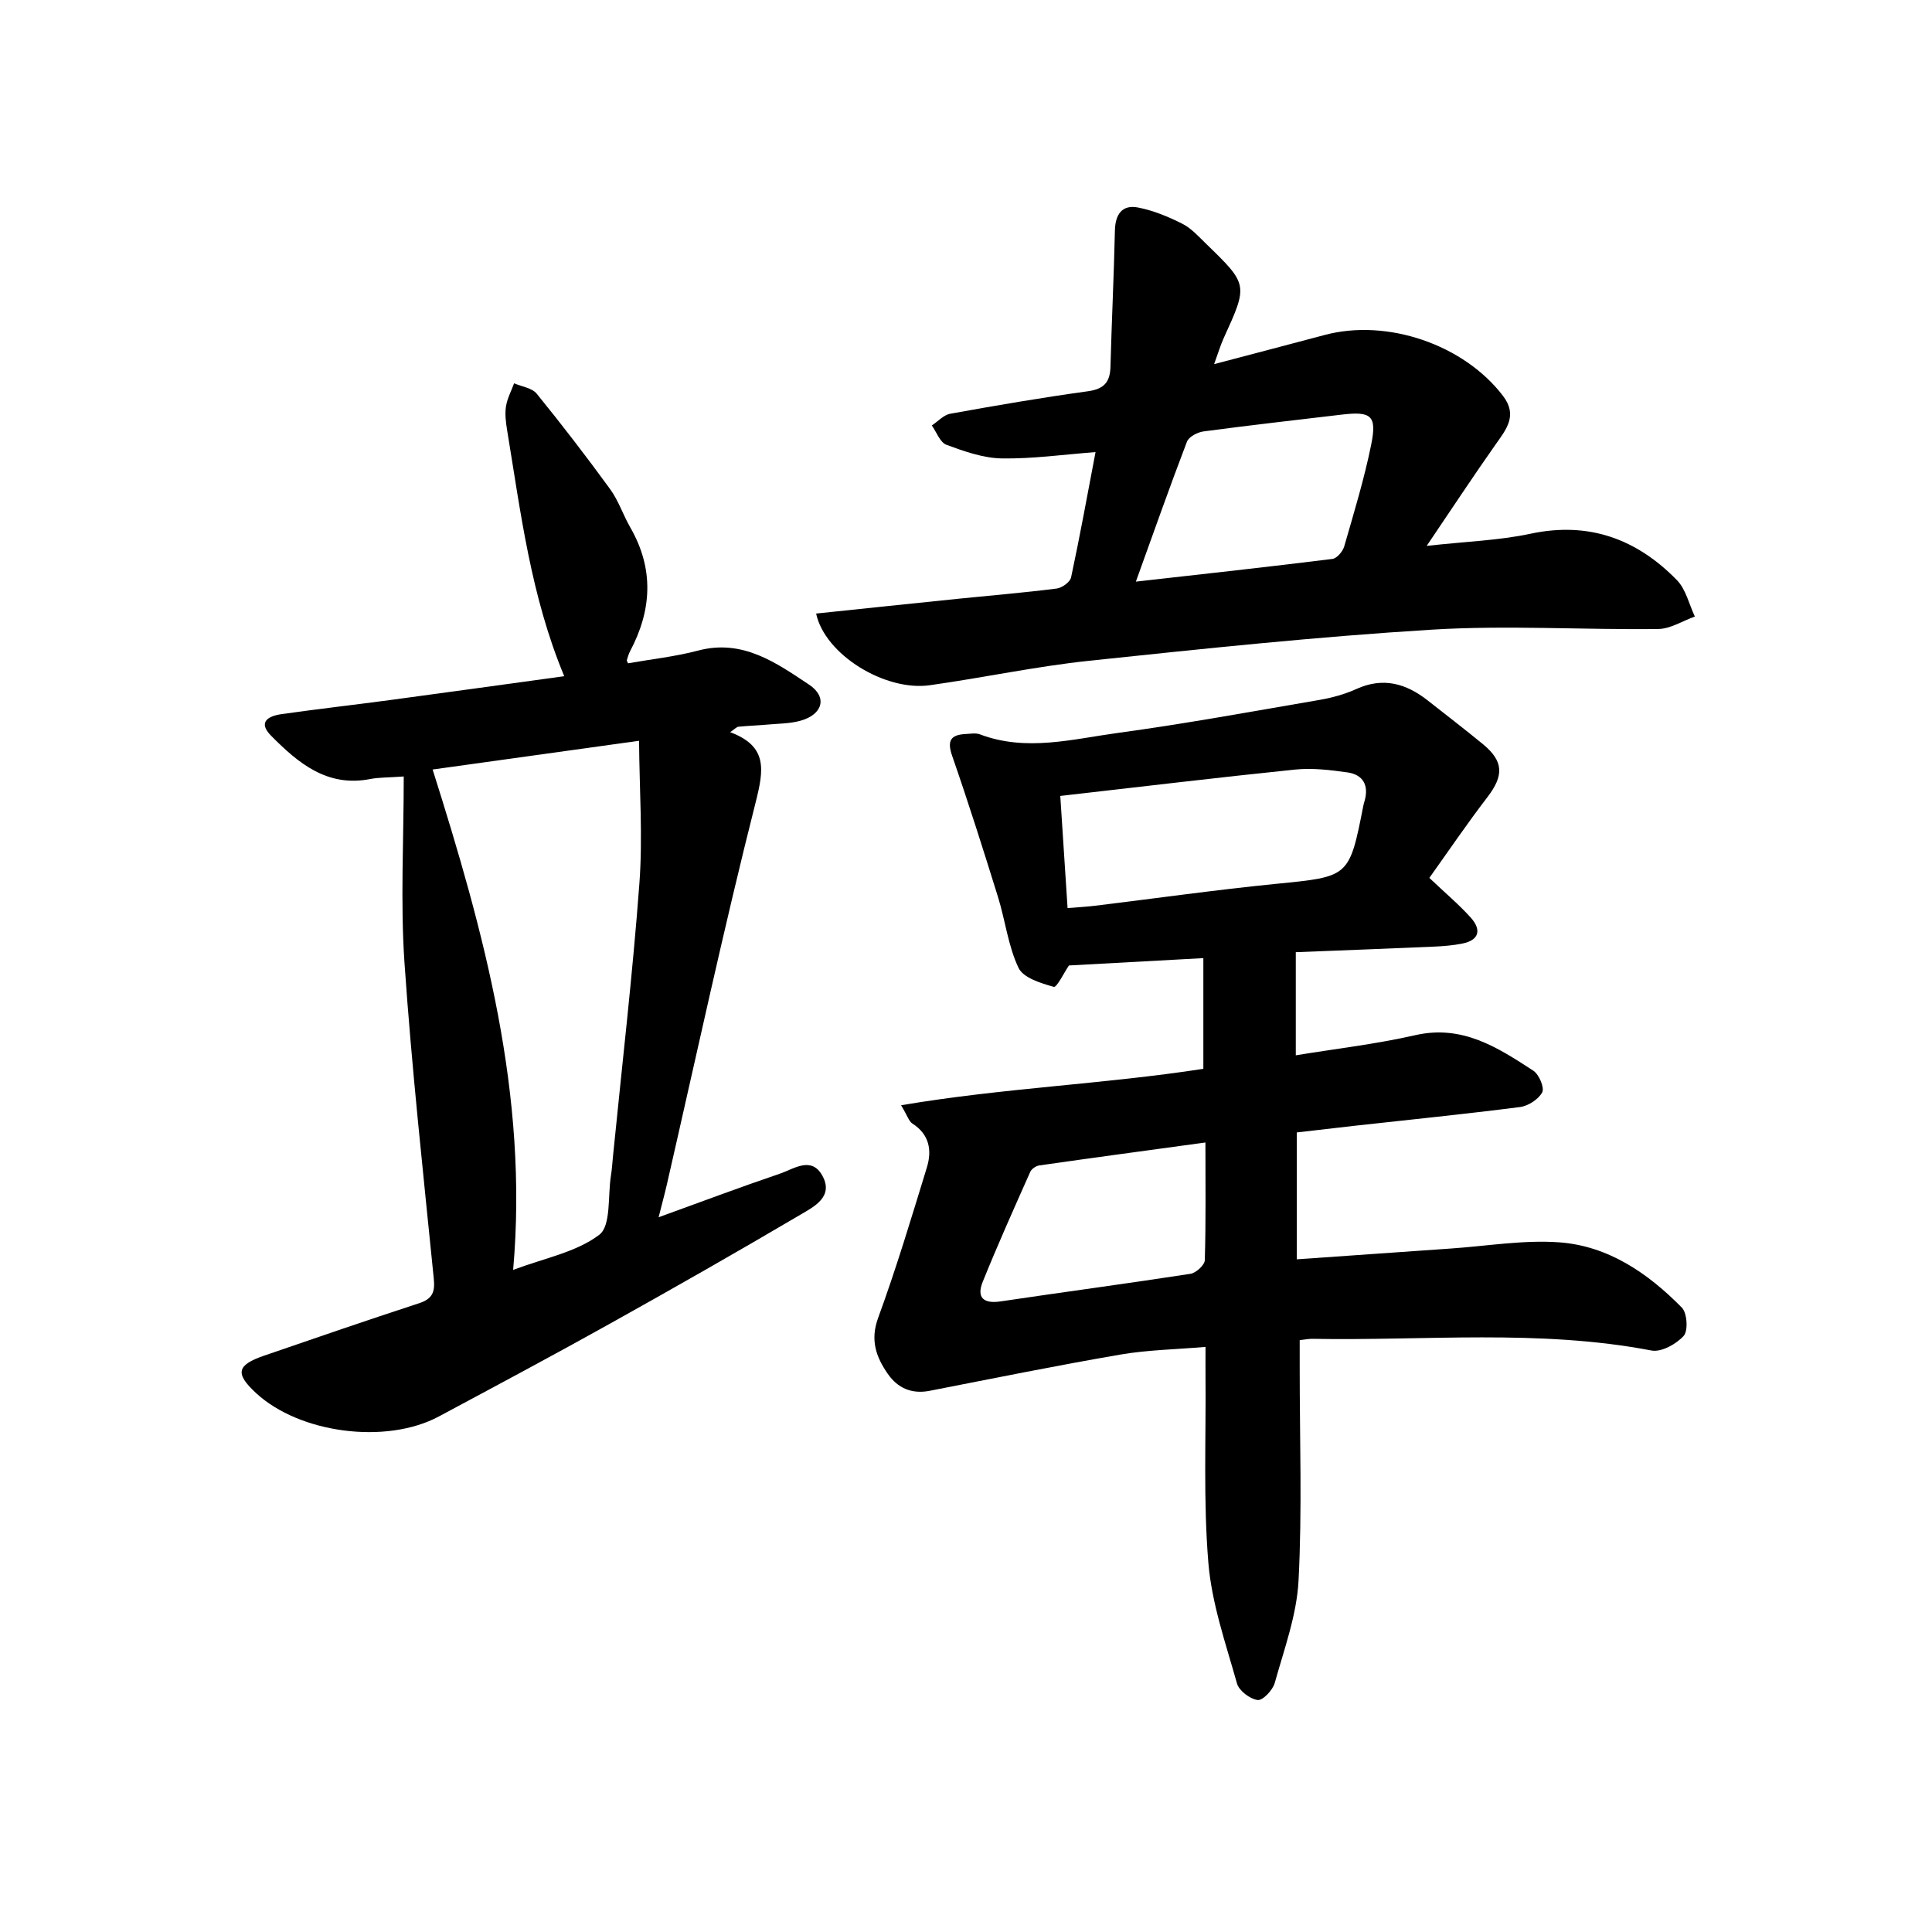 <svg enable-background="new 0 0 400 400" viewBox="0 0 400 400" xmlns="http://www.w3.org/2000/svg"><g fill="#000001"><path d="m295.93 181.76c3.34 3.17 6.16 5.53 8.59 8.24 2.16 2.41 1.85 4.63-1.74 5.35-1.94.39-3.94.55-5.92.64-9.44.41-18.88.77-28.58 1.15v21.35c8.3-1.36 16.63-2.32 24.75-4.17 9.73-2.22 17.05 2.55 24.42 7.35 1.19.77 2.35 3.52 1.85 4.48-.76 1.45-2.9 2.83-4.6 3.05-11.36 1.46-22.77 2.61-34.16 3.87-3.93.44-7.86.91-12.06 1.39v26.27c10.84-.76 21.4-1.51 31.95-2.24 7.46-.51 14.97-1.81 22.36-1.28 10.17.73 18.41 6.39 25.42 13.52 1.1 1.12 1.33 4.79.38 5.85-1.54 1.7-4.63 3.42-6.66 3.03-23.32-4.46-46.84-1.99-70.27-2.42-.64-.01-1.29.13-2.57.27v5.82c-.01 14.66.52 29.34-.24 43.96-.37 7.14-2.98 14.2-4.93 21.2-.41 1.48-2.49 3.67-3.53 3.53-1.6-.21-3.85-1.91-4.28-3.41-2.32-8.25-5.23-16.55-5.93-24.99-1.06-12.75-.48-25.64-.59-38.46-.02-1.81 0-3.62 0-6.25-6.18.53-11.95.62-17.57 1.58-13.22 2.27-26.36 4.94-39.53 7.51-3.74.73-6.64-.56-8.69-3.52-2.41-3.48-3.68-6.97-1.99-11.58 3.75-10.24 6.89-20.72 10.09-31.15 1.08-3.53.53-6.83-3-9.08-.72-.46-1.01-1.58-2.34-3.79 21.14-3.58 41.8-4.34 62.58-7.54 0-7.3 0-14.84 0-22.92-9.38.51-18.7 1.02-27.83 1.52-.98 1.44-2.52 4.6-3.13 4.43-2.67-.75-6.32-1.86-7.31-3.94-2.15-4.53-2.73-9.78-4.24-14.65-3.04-9.78-6.13-19.55-9.49-29.22-1.1-3.17-.33-4.38 2.79-4.54 1-.05 2.1-.26 2.98.08 9.56 3.61 19.11.98 28.55-.31 13.96-1.9 27.84-4.45 41.73-6.83 2.6-.45 5.23-1.17 7.63-2.26 5.56-2.52 10.32-1.14 14.81 2.4 3.79 2.99 7.63 5.93 11.36 8.99 4.37 3.59 4.39 6.54.92 11.06-4.2 5.47-8.09 11.21-11.98 16.66zm-76.41-16.97c.5 7.62 1 15.29 1.51 23.22 2.37-.2 4.02-.28 5.65-.48 12.5-1.52 24.98-3.29 37.52-4.54 15.13-1.5 15.15-1.31 18.08-16.26.06-.32.17-.64.26-.96.89-3.21-.35-5.39-3.55-5.85-3.58-.51-7.29-.95-10.86-.59-15.98 1.64-31.92 3.56-48.61 5.46zm30.05 71.75c-11.86 1.62-23.14 3.14-34.4 4.75-.69.1-1.6.72-1.87 1.34-3.36 7.55-6.75 15.1-9.84 22.76-1.3 3.22.12 4.59 3.71 4.05 13.09-1.95 26.22-3.69 39.3-5.71 1.15-.18 2.94-1.81 2.97-2.82.24-7.92.13-15.86.13-24.37z"/><path d="m83.59 160.76c-3.32.24-5.17.18-6.94.53-8.92 1.74-14.89-3.29-20.5-8.94-2.86-2.88-.56-4.11 2.1-4.49 7.56-1.08 15.15-1.93 22.72-2.95 11.84-1.59 23.66-3.24 35.85-4.91-6.93-16.64-9-33.82-11.81-50.84-.27-1.64-.5-3.36-.26-4.97.25-1.66 1.1-3.23 1.69-4.83 1.59.69 3.71.96 4.68 2.15 5.24 6.45 10.31 13.04 15.2 19.76 1.74 2.39 2.68 5.33 4.17 7.92 4.94 8.59 4.49 17.11-.05 25.66-.3.57-.47 1.22-.66 1.84-.04.11.1.28.25.64 4.81-.85 9.76-1.38 14.52-2.64 9.22-2.43 16.13 2.52 22.96 7.06 3.87 2.57 2.82 6.18-1.75 7.46-2.2.62-4.58.6-6.89.81-1.99.18-3.99.24-5.97.44-.41.04-.78.49-1.73 1.13 7.81 2.91 6.98 7.76 5.28 14.52-6.64 26.23-12.32 52.69-18.37 79.07-.47 2.05-1.03 4.09-1.72 6.84 8.7-3.15 16.85-6.22 25.1-9.02 2.89-.98 6.53-3.7 8.8.41 2.4 4.35-1.71 6.41-4.51 8.06-13.03 7.68-26.18 15.17-39.39 22.54-11.76 6.56-23.64 12.9-35.51 19.26-10.91 5.84-28.81 3.5-37.84-4.85-4.37-4.04-4.02-5.79 1.65-7.74 10.68-3.67 21.35-7.35 32.08-10.85 2.76-.9 3.36-2.28 3.07-5.1-2.18-21.8-4.57-43.59-6.07-65.44-.85-12.55-.15-25.21-.15-38.53zm5.98-1.44c10.67 33.72 19.87 67.27 16.67 103.6 6.46-2.44 13.06-3.65 17.83-7.27 2.48-1.89 1.74-8.03 2.42-12.26.21-1.31.29-2.65.42-3.97 1.87-18.84 4.07-37.65 5.47-56.52.72-9.67 0-19.44-.07-29.53-14.94 2.08-28.53 3.97-42.74 5.95z"/><path d="m168.97 127.03c10.07-1.05 19.78-2.08 29.49-3.07 6.78-.69 13.57-1.25 20.32-2.11 1.11-.14 2.78-1.35 2.98-2.32 1.83-8.55 3.39-17.17 5.06-25.93-6.7.51-13.07 1.42-19.43 1.31-3.84-.07-7.76-1.46-11.44-2.82-1.32-.49-2.04-2.62-3.03-4 1.27-.84 2.45-2.18 3.83-2.43 9.46-1.71 18.94-3.34 28.46-4.65 3.35-.46 4.61-1.86 4.7-5.07.25-9.41.71-18.82.92-28.23.08-3.34 1.5-5.38 4.77-4.75 3.17.61 6.28 1.9 9.18 3.36 1.87.94 3.39 2.66 4.94 4.16 8.71 8.45 8.68 8.45 3.65 19.49-.66 1.44-1.11 2.98-2 5.42 8.22-2.17 15.55-4.08 22.86-6.03 12.99-3.47 28.83 1.98 36.94 12.59 3.12 4.08.68 6.95-1.59 10.17-4.56 6.47-8.91 13.09-14.2 20.9 8.26-.92 14.99-1.13 21.46-2.51 12.12-2.59 22.03 1.08 30.35 9.6 1.86 1.91 2.51 4.99 3.71 7.54-2.53.9-5.05 2.55-7.59 2.58-15.65.19-31.35-.82-46.95.14-23.68 1.45-47.31 3.95-70.91 6.44-11.04 1.17-21.95 3.52-32.96 5.06-9.22 1.3-21.7-6.31-23.52-14.84zm66.2-6.61c14.37-1.62 27.54-3.06 40.69-4.7.93-.12 2.15-1.55 2.45-2.6 2.01-6.98 4.14-13.95 5.58-21.06 1.22-6.03.01-6.94-6.09-6.22-9.55 1.13-19.1 2.21-28.62 3.48-1.25.17-3.04 1.1-3.43 2.12-3.55 9.26-6.84 18.62-10.58 28.98z"/></g></svg>